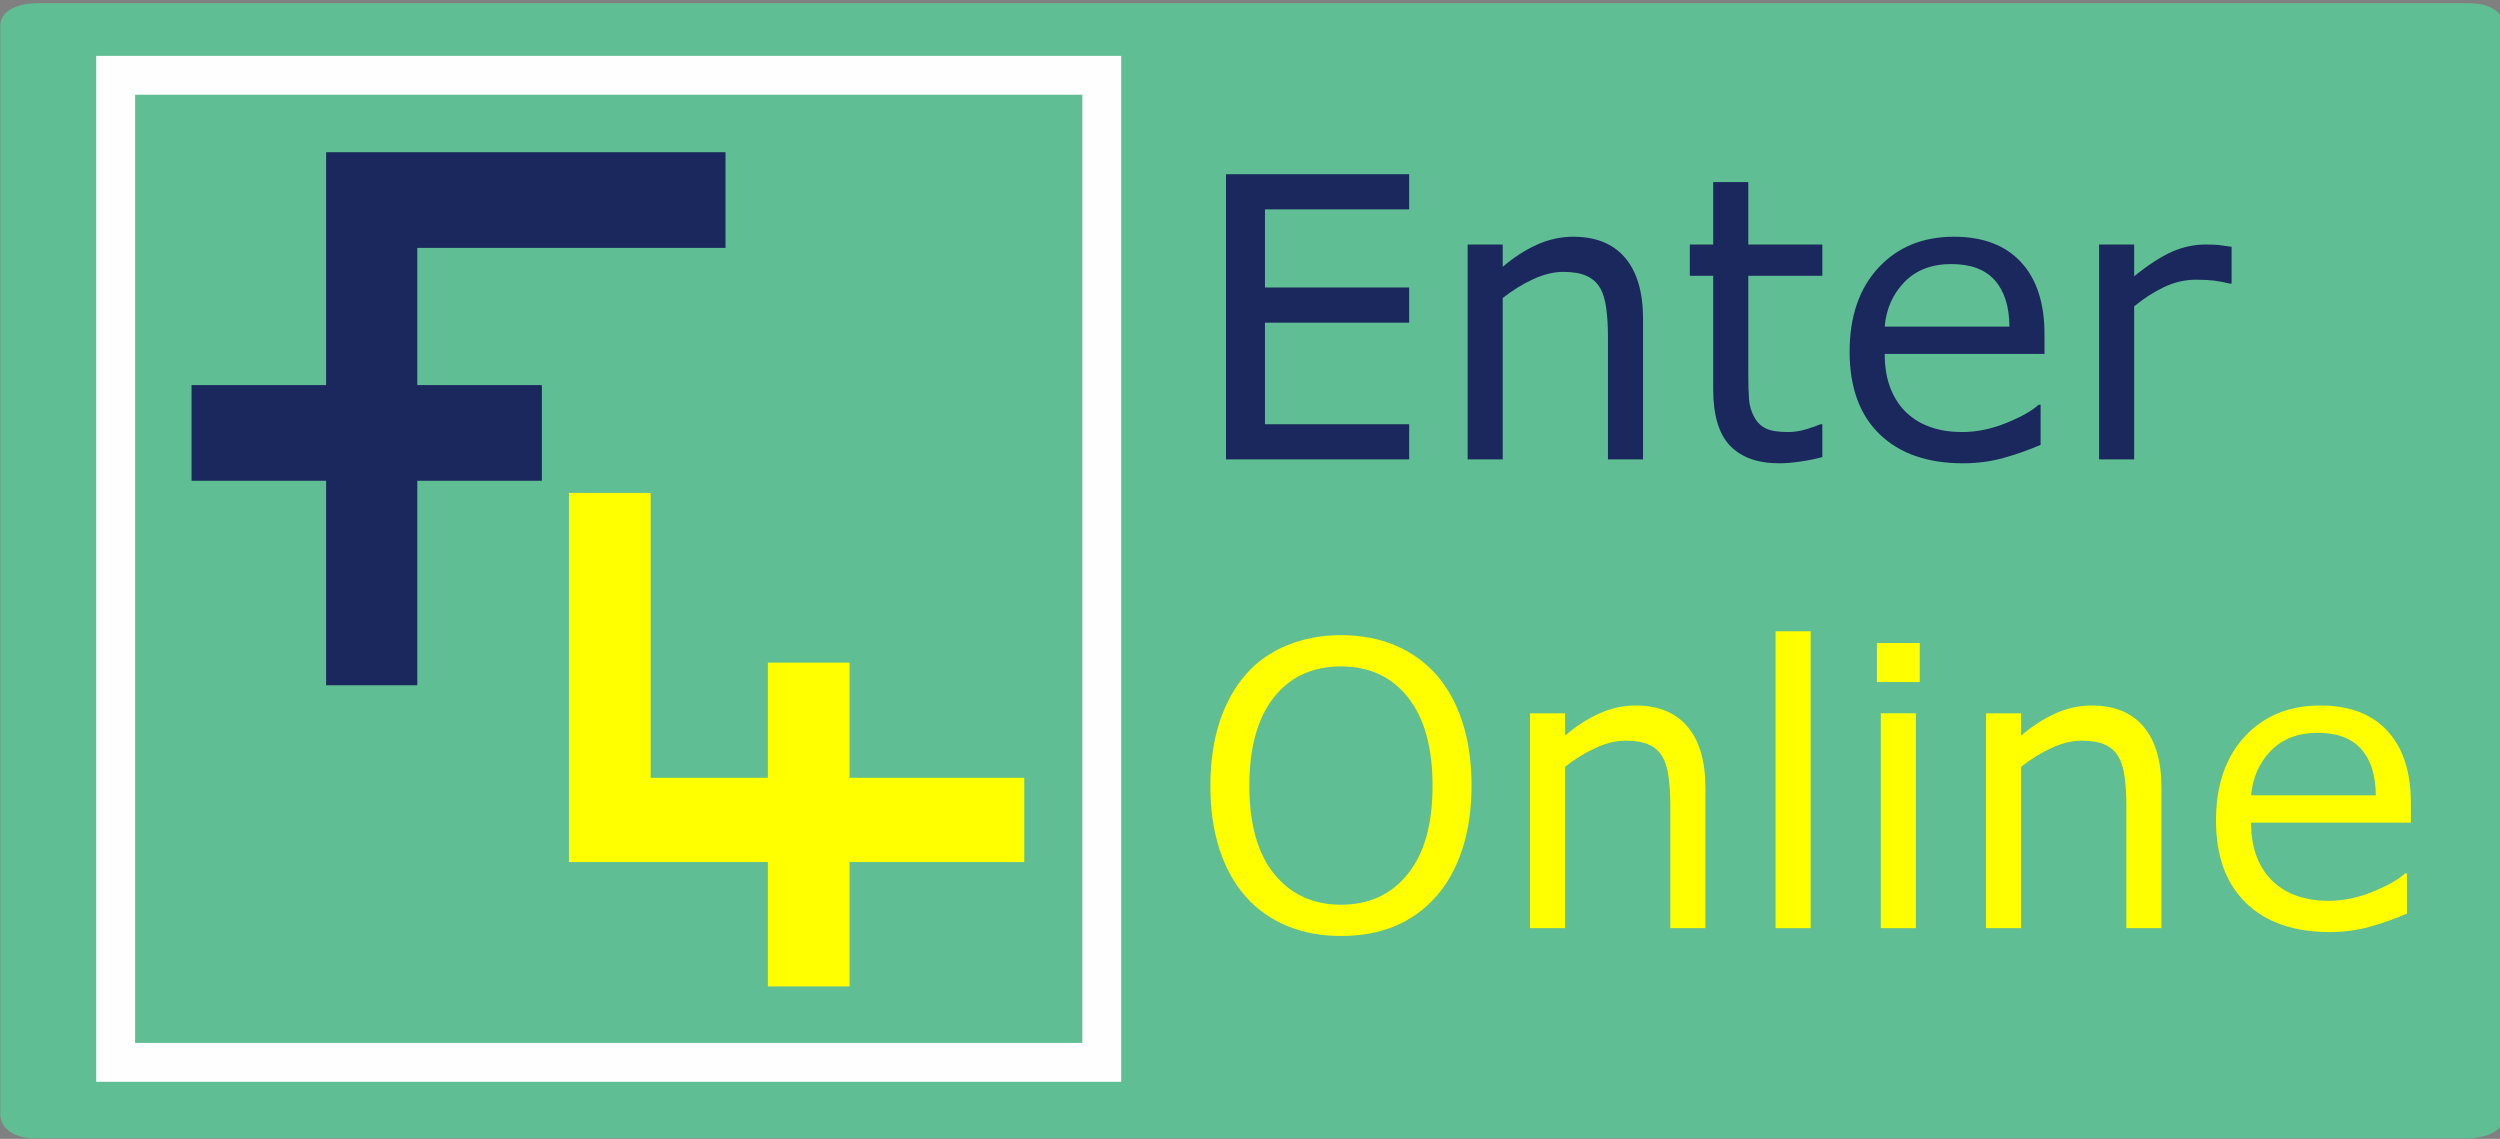 ﻿<?xml version="1.0" encoding="utf-8"?>
<!DOCTYPE svg PUBLIC "-//W3C//DTD SVG 1.1//EN" "http://www.w3.org/Graphics/SVG/1.1/DTD/svg11.dtd">
<svg xmlns="http://www.w3.org/2000/svg" xmlns:xlink="http://www.w3.org/1999/xlink" version="1.1" baseProfile="full" width="240" height="109.333" viewBox="0 0 240.00 109.33" enable-background="new 0 0 240.00 109.33" xml:space="preserve">
	<rect x="0" y="0" width="240.00" height="109.33" fill="#808080" stroke="none"/>
	<path fill="#60BE94" fill-opacity="1" stroke-width="0.2" stroke-linejoin="round" d="M 3.455,0.304C 3.455,0.304 0.028,0.304 0.028,2.5L 0.028,107.076C 0.028,107.076 0.028,109.273 3.455,109.273L 236.983,109.273C 236.983,109.273 240.41,109.273 240.41,107.076L 240.41,2.5C 240.41,2.5 240.41,0.304 236.983,0.304L 3.455,0.304 Z "/>
	<rect x="11.104" y="7.228" fill="none" stroke-width="3.733" stroke-linejoin="miter" stroke="#FEFEFE" stroke-opacity="1" width="94.667" height="94.756"/>
	<path fill="#1B285D" fill-opacity="1" stroke-width="0.2" stroke-linejoin="miter" d="M 69.649,23.795L 69.649,14.611L 31.308,14.611L 31.308,36.967L 18.389,36.967L 18.389,46.152L 31.308,46.152L 31.308,65.782L 40.06,65.782L 40.06,46.152L 52.02,46.152L 52.02,36.967L 40.06,36.967L 40.06,23.795L 69.649,23.795 Z "/>
	<path fill="#FFFF00" fill-opacity="1" stroke-width="0.2" stroke-linejoin="miter" d="M 62.464,47.317L 54.619,47.317L 54.619,82.754L 73.716,82.754L 73.716,94.695L 81.561,94.695L 81.561,82.754L 98.329,82.754L 98.329,74.666L 81.561,74.666L 81.561,63.611L 73.716,63.611L 73.716,74.666L 62.464,74.666L 62.464,47.317 Z "/>
	<g>
		<path fill="#1B285D" fill-opacity="1" stroke-width="0.2" stroke-linejoin="round" d="M 135.281,44.1L 117.694,44.1L 117.694,16.724L 135.281,16.724L 135.281,20.099L 121.436,20.099L 121.436,27.599L 135.281,27.599L 135.281,30.975L 121.436,30.975L 121.436,40.725L 135.281,40.725L 135.281,44.1 Z "/>
		<path fill="#1B285D" fill-opacity="1" stroke-width="0.2" stroke-linejoin="round" d="M 157.732,44.1L 154.364,44.1L 154.364,32.287C 154.364,31.334 154.309,30.439 154.2,29.604C 154.091,28.767 153.892,28.113 153.604,27.64C 153.304,27.121 152.869,26.734 152.3,26.48C 151.731,26.226 150.994,26.099 150.09,26.099C 149.162,26.099 148.191,26.335 147.176,26.805C 146.16,27.276 145.189,27.877 144.261,28.607L 144.261,44.1L 140.893,44.1L 140.893,23.474L 144.261,23.474L 144.261,25.613C 145.321,24.707 146.417,23.999 147.547,23.489C 148.677,22.979 149.839,22.724 151.031,22.724C 153.21,22.724 154.872,23.401 156.016,24.755C 157.16,26.108 157.732,28.056 157.732,30.6L 157.732,44.1 Z "/>
		<path fill="#1B285D" fill-opacity="1" stroke-width="0.2" stroke-linejoin="round" d="M 174.944,43.877C 174.301,44.053 173.6,44.197 172.842,44.308C 172.084,44.419 171.409,44.475 170.816,44.475C 168.743,44.475 167.166,43.913 166.086,42.788C 165.007,41.663 164.467,39.858 164.467,37.373L 164.467,26.474L 162.222,26.474L 162.222,23.474L 164.467,23.474L 164.467,17.474L 167.835,17.474L 167.835,23.474L 174.944,23.474L 174.944,26.474L 167.835,26.474L 167.835,35.832C 167.835,36.91 167.859,37.753 167.908,38.361C 167.956,38.968 168.127,39.533 168.419,40.057C 168.688,40.549 169.058,40.908 169.53,41.135C 170.002,41.362 170.719,41.475 171.682,41.475C 172.243,41.475 172.829,41.381 173.441,41.194C 174.053,41.006 174.494,40.85 174.763,40.725L 174.944,40.725L 174.944,43.877 Z "/>
		<path fill="#1B285D" fill-opacity="1" stroke-width="0.2" stroke-linejoin="round" d="M 196.272,33.975L 180.931,33.975C 180.931,35.26 181.124,36.379 181.51,37.332C 181.896,38.285 182.426,39.069 183.1,39.682C 183.747,40.28 184.516,40.728 185.406,41.027C 186.297,41.326 187.278,41.475 188.35,41.475C 189.769,41.475 191.198,41.18 192.636,40.59C 194.074,40 195.099,39.42 195.711,38.85L 195.898,38.85L 195.898,42.706C 194.729,43.209 193.534,43.63 192.314,43.968C 191.094,44.306 189.812,44.475 188.467,44.475C 185.041,44.475 182.367,43.545 180.446,41.686C 178.524,39.827 177.563,37.186 177.563,33.764C 177.563,30.381 178.483,27.695 180.323,25.707C 182.163,23.718 184.583,22.724 187.584,22.724C 190.363,22.724 192.506,23.537 194.013,25.162C 195.519,26.787 196.272,29.096 196.272,32.088L 196.272,33.975 Z M 192.905,31.35C 192.893,29.439 192.428,27.962 191.51,26.917C 190.592,25.872 189.198,25.349 187.327,25.349C 185.444,25.349 183.945,25.924 182.828,27.072C 181.711,28.221 181.079,29.646 180.931,31.35L 192.905,31.35 Z "/>
		<path fill="#1B285D" fill-opacity="1" stroke-width="0.2" stroke-linejoin="round" d="M 214.233,27.224L 214.052,27.224C 213.537,27.092 213.037,26.996 212.552,26.937C 212.067,26.879 211.493,26.849 210.83,26.849C 209.766,26.849 208.738,27.087 207.746,27.561C 206.754,28.036 205.798,28.65 204.879,29.404L 204.879,44.1L 201.511,44.1L 201.511,23.474L 204.879,23.474L 204.879,26.521C 206.251,25.412 207.461,24.627 208.509,24.166C 209.558,23.705 210.626,23.474 211.713,23.474C 212.313,23.474 212.749,23.49 213.02,23.521C 213.291,23.552 213.695,23.609 214.233,23.691L 214.233,27.224 Z "/>
		<path fill="#FFFF00" fill-opacity="1" stroke-width="0.2" stroke-linejoin="round" d="M 137.859,64.737C 138.958,65.98 139.801,67.5 140.388,69.299C 140.974,71.098 141.268,73.14 141.268,75.425C 141.268,77.707 140.968,79.751 140.37,81.557C 139.772,83.364 138.935,84.869 137.859,86.072C 136.748,87.326 135.435,88.27 133.918,88.902C 132.402,89.535 130.67,89.852 128.721,89.852C 126.827,89.852 125.103,89.529 123.55,88.885C 121.996,88.24 120.676,87.303 119.588,86.072C 118.501,84.842 117.664,83.333 117.077,81.546C 116.491,79.759 116.197,77.718 116.197,75.425C 116.197,73.164 116.488,71.136 117.069,69.343C 117.649,67.55 118.495,66.015 119.606,64.737C 120.67,63.519 121.99,62.587 123.567,61.943C 125.144,61.298 126.862,60.976 128.721,60.976C 130.658,60.976 132.396,61.302 133.936,61.954C 135.476,62.607 136.783,63.534 137.859,64.737 Z M 137.526,75.425C 137.526,71.765 136.741,68.942 135.173,66.955C 133.604,64.969 131.461,63.976 128.744,63.976C 126,63.976 123.847,64.969 122.284,66.955C 120.721,68.942 119.939,71.765 119.939,75.425C 119.939,79.121 120.736,81.949 122.331,83.91C 123.925,85.871 126.063,86.852 128.744,86.852C 131.422,86.852 133.555,85.871 135.143,83.91C 136.732,81.949 137.526,79.121 137.526,75.425 Z "/>
		<path fill="#FFFF00" fill-opacity="1" stroke-width="0.2" stroke-linejoin="round" d="M 163.719,89.102L 160.351,89.102L 160.351,77.289C 160.351,76.336 160.296,75.441 160.187,74.605C 160.078,73.769 159.879,73.115 159.591,72.642C 159.291,72.123 158.856,71.736 158.287,71.482C 157.718,71.228 156.981,71.101 156.077,71.101C 155.149,71.101 154.178,71.336 153.162,71.807C 152.147,72.278 151.176,72.878 150.248,73.609L 150.248,89.102L 146.88,89.102L 146.88,68.476L 150.248,68.476L 150.248,70.615C 151.308,69.708 152.403,69 153.534,68.491C 154.664,67.981 155.826,67.726 157.018,67.726C 159.197,67.726 160.859,68.403 162.003,69.756C 163.147,71.11 163.719,73.058 163.719,75.601L 163.719,89.102 Z "/>
		<rect x="170.454" y="60.601" fill="#FFFF00" fill-opacity="1" stroke-width="0.2" stroke-linejoin="round" width="3.368" height="28.501"/>
		<path fill="#FFFF00" fill-opacity="1" stroke-width="0.2" stroke-linejoin="round" d="M 184.299,65.476L 180.183,65.476L 180.183,61.726L 184.299,61.726L 184.299,65.476 Z M 183.924,89.102L 180.557,89.102L 180.557,68.476L 183.924,68.476L 183.924,89.102 Z "/>
		<path fill="#FFFF00" fill-opacity="1" stroke-width="0.2" stroke-linejoin="round" d="M 207.498,89.102L 204.13,89.102L 204.13,77.289C 204.13,76.336 204.076,75.441 203.966,74.605C 203.857,73.769 203.659,73.115 203.37,72.642C 203.07,72.123 202.635,71.736 202.066,71.482C 201.497,71.228 200.761,71.101 199.856,71.101C 198.929,71.101 197.957,71.336 196.942,71.807C 195.926,72.278 194.955,72.878 194.027,73.609L 194.027,89.102L 190.66,89.102L 190.66,68.476L 194.027,68.476L 194.027,70.615C 195.087,69.708 196.183,69 197.313,68.491C 198.443,67.981 199.605,67.726 200.798,67.726C 202.976,67.726 204.638,68.403 205.782,69.756C 206.926,71.11 207.498,73.058 207.498,75.601L 207.498,89.102 Z "/>
		<path fill="#FFFF00" fill-opacity="1" stroke-width="0.2" stroke-linejoin="round" d="M 231.445,78.976L 216.104,78.976C 216.104,80.261 216.297,81.381 216.683,82.334C 217.069,83.287 217.599,84.07 218.273,84.683C 218.92,85.281 219.689,85.73 220.58,86.028C 221.47,86.327 222.451,86.477 223.523,86.477C 224.942,86.477 226.371,86.182 227.809,85.592C 229.247,85.002 230.272,84.422 230.884,83.852L 231.071,83.852L 231.071,87.707C 229.902,88.211 228.707,88.632 227.487,88.97C 226.267,89.308 224.985,89.477 223.64,89.477C 220.214,89.477 217.54,88.547 215.619,86.688C 213.697,84.828 212.736,82.187 212.736,78.765C 212.736,75.382 213.656,72.697 215.496,70.708C 217.336,68.72 219.756,67.726 222.757,67.726C 225.536,67.726 227.679,68.538 229.186,70.163C 230.692,71.788 231.445,74.097 231.445,77.09L 231.445,78.976 Z M 228.078,76.351C 228.066,74.441 227.601,72.963 226.683,71.918C 225.765,70.874 224.371,70.351 222.5,70.351C 220.618,70.351 219.118,70.925 218.001,72.074C 216.885,73.222 216.252,74.648 216.104,76.351L 228.078,76.351 Z "/>
	</g>
</svg>
